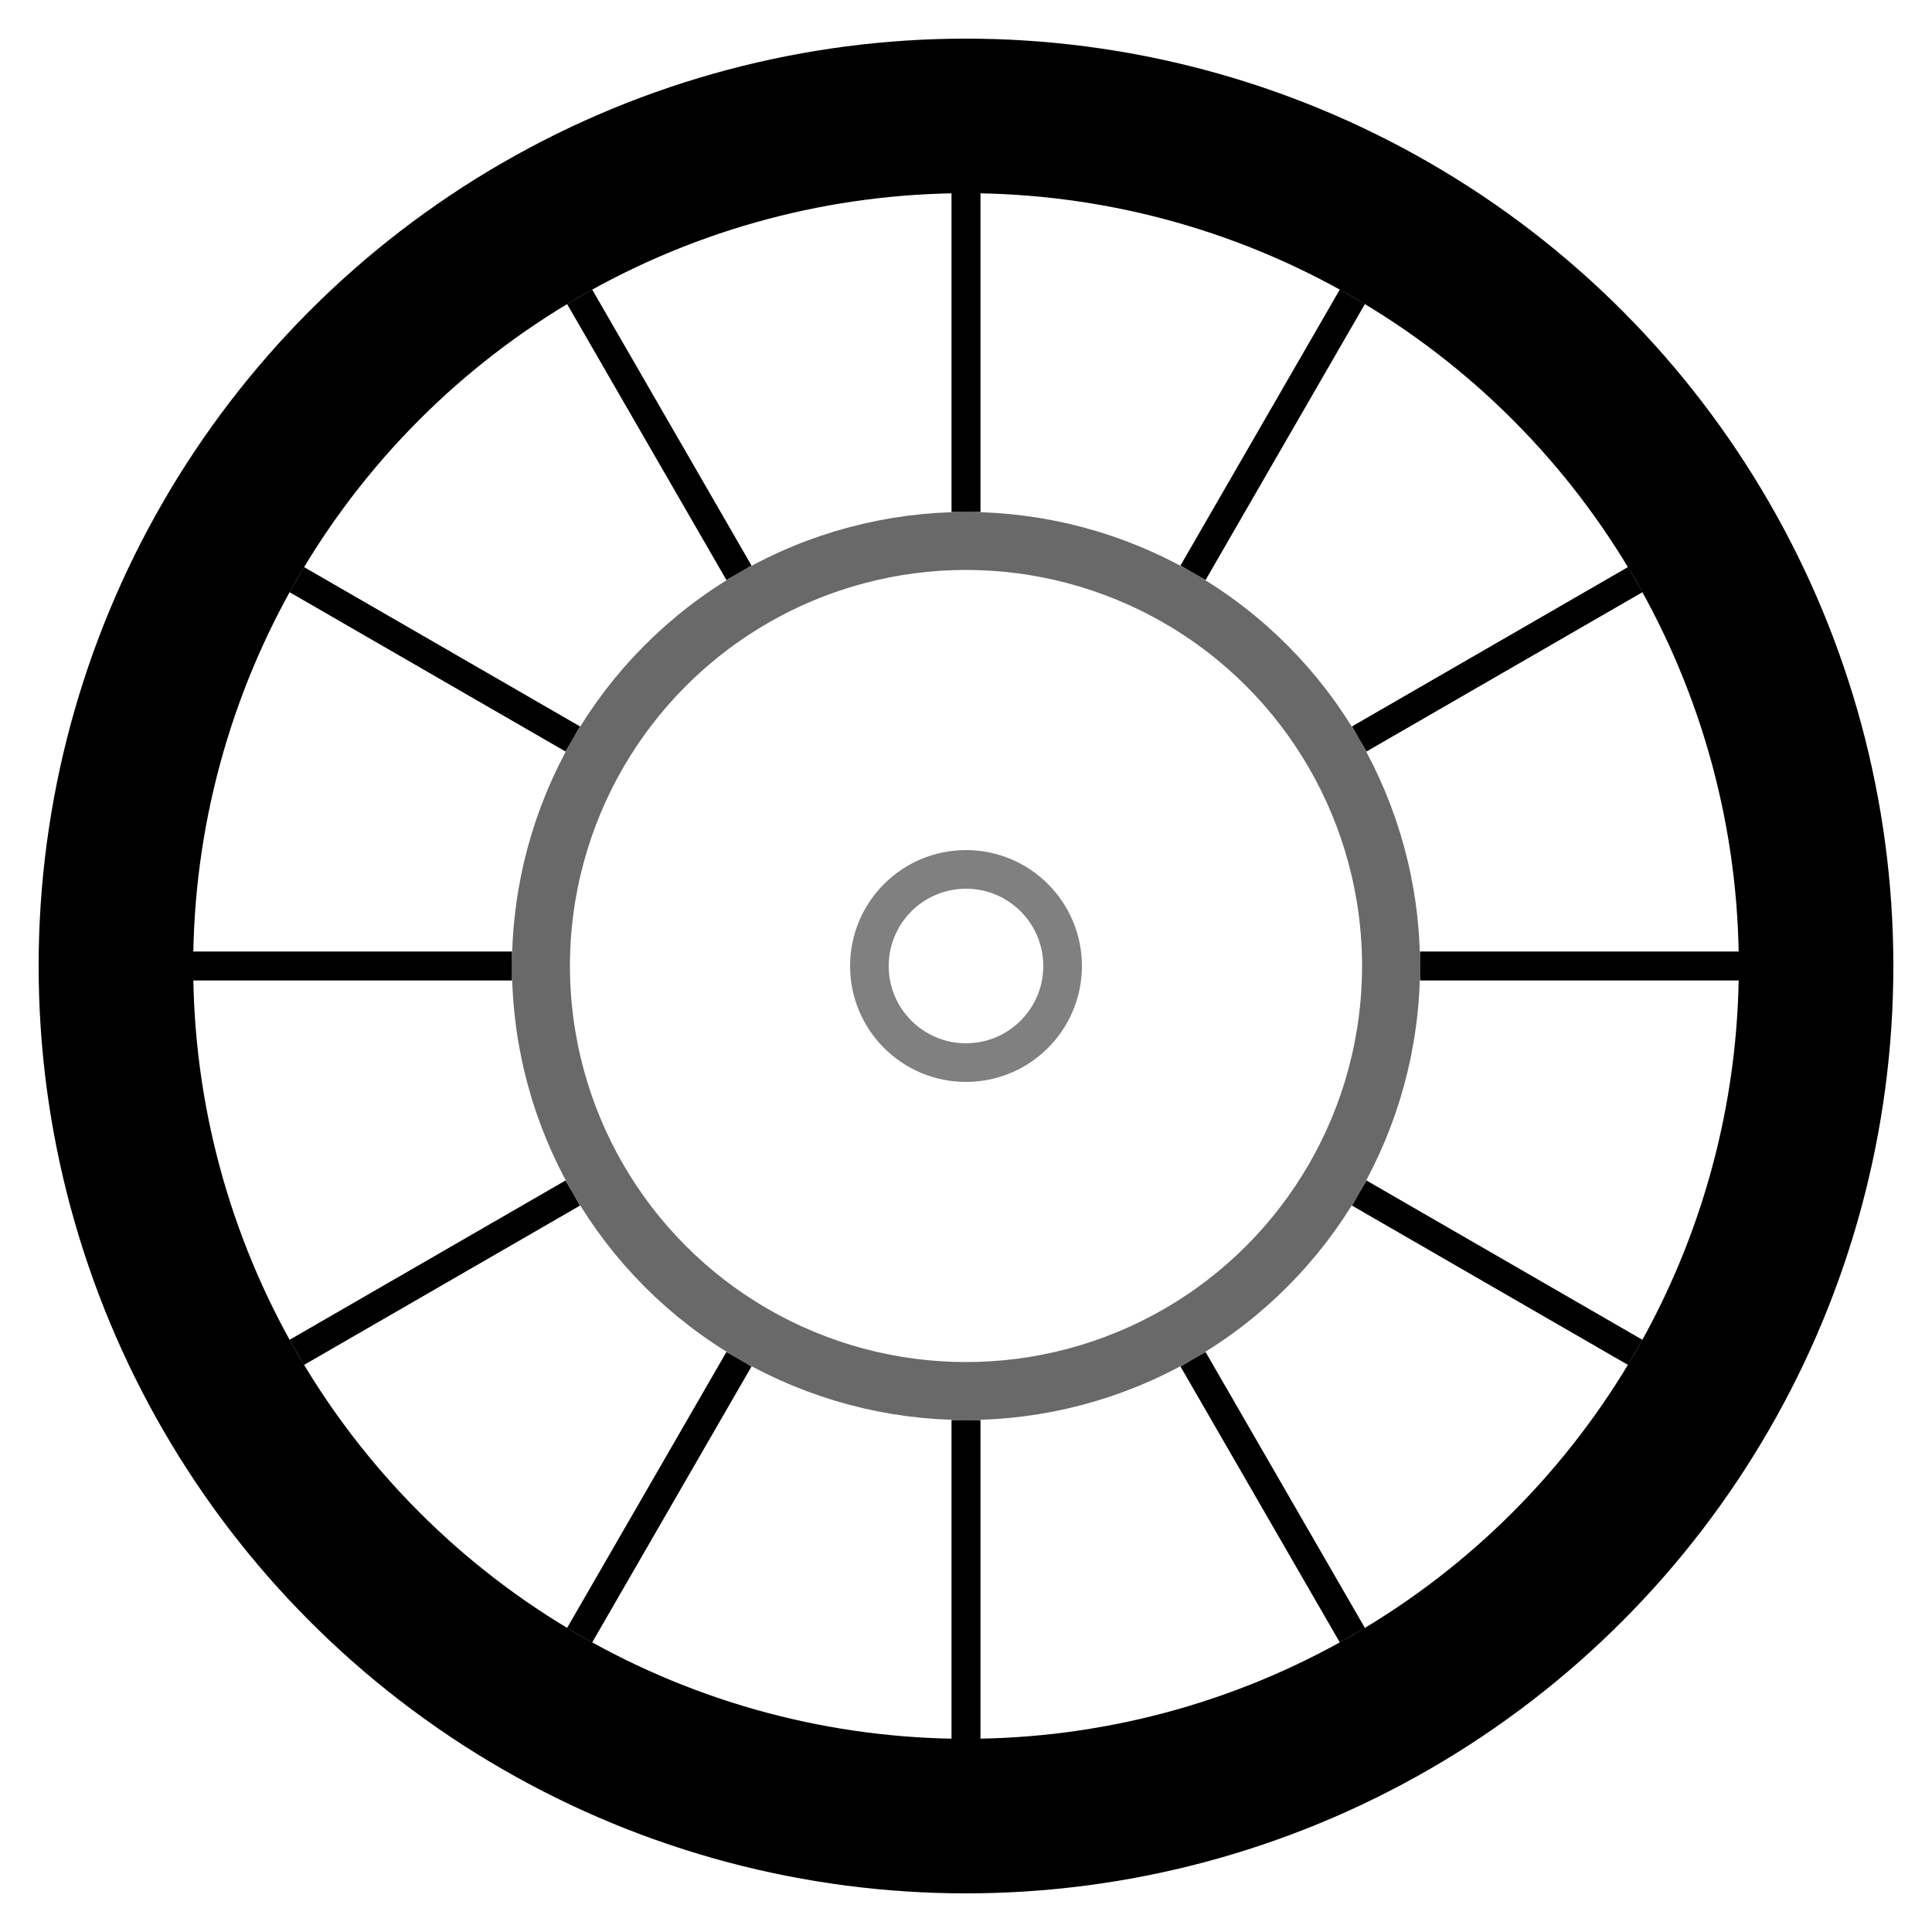 
    <svg xmlns="http://www.w3.org/2000/svg" viewBox="0 0 100 100">
      <circle cx="50" cy="50" r="44" fill="none" stroke="black" stroke-width="8"/>

      <circle cx="50" cy="50" r="22" fill="none" stroke="dimgray" stroke-width="3"/>

      <circle cx="50" cy="50" r="5" fill="none" stroke="gray" stroke-width="2"/>

      <line x1="50" y1="10" x2="50" y2="26.5" stroke="black" stroke-width="1.5" transform="rotate(0 50 50)"/>
      <line x1="50" y1="10" x2="50" y2="26.5" stroke="black" stroke-width="1.5" transform="rotate(30 50 50)"/>
      <line x1="50" y1="10" x2="50" y2="26.5" stroke="black" stroke-width="1.5" transform="rotate(60 50 50)"/>
      <line x1="50" y1="10" x2="50" y2="26.5" stroke="black" stroke-width="1.5" transform="rotate(90 50 50)"/>
      <line x1="50" y1="10" x2="50" y2="26.5" stroke="black" stroke-width="1.5" transform="rotate(120 50 50)"/>
      <line x1="50" y1="10" x2="50" y2="26.5" stroke="black" stroke-width="1.5" transform="rotate(150 50 50)"/>
      <line x1="50" y1="10" x2="50" y2="26.5" stroke="black" stroke-width="1.5" transform="rotate(180 50 50)"/>
      <line x1="50" y1="10" x2="50" y2="26.5" stroke="black" stroke-width="1.5" transform="rotate(210 50 50)"/>
      <line x1="50" y1="10" x2="50" y2="26.5" stroke="black" stroke-width="1.5" transform="rotate(240 50 50)"/>
      <line x1="50" y1="10" x2="50" y2="26.5" stroke="black" stroke-width="1.5" transform="rotate(270 50 50)"/>
      <line x1="50" y1="10" x2="50" y2="26.5" stroke="black" stroke-width="1.5" transform="rotate(300 50 50)"/>
      <line x1="50" y1="10" x2="50" y2="26.5" stroke="black" stroke-width="1.5" transform="rotate(330 50 50)"/>
    </svg>